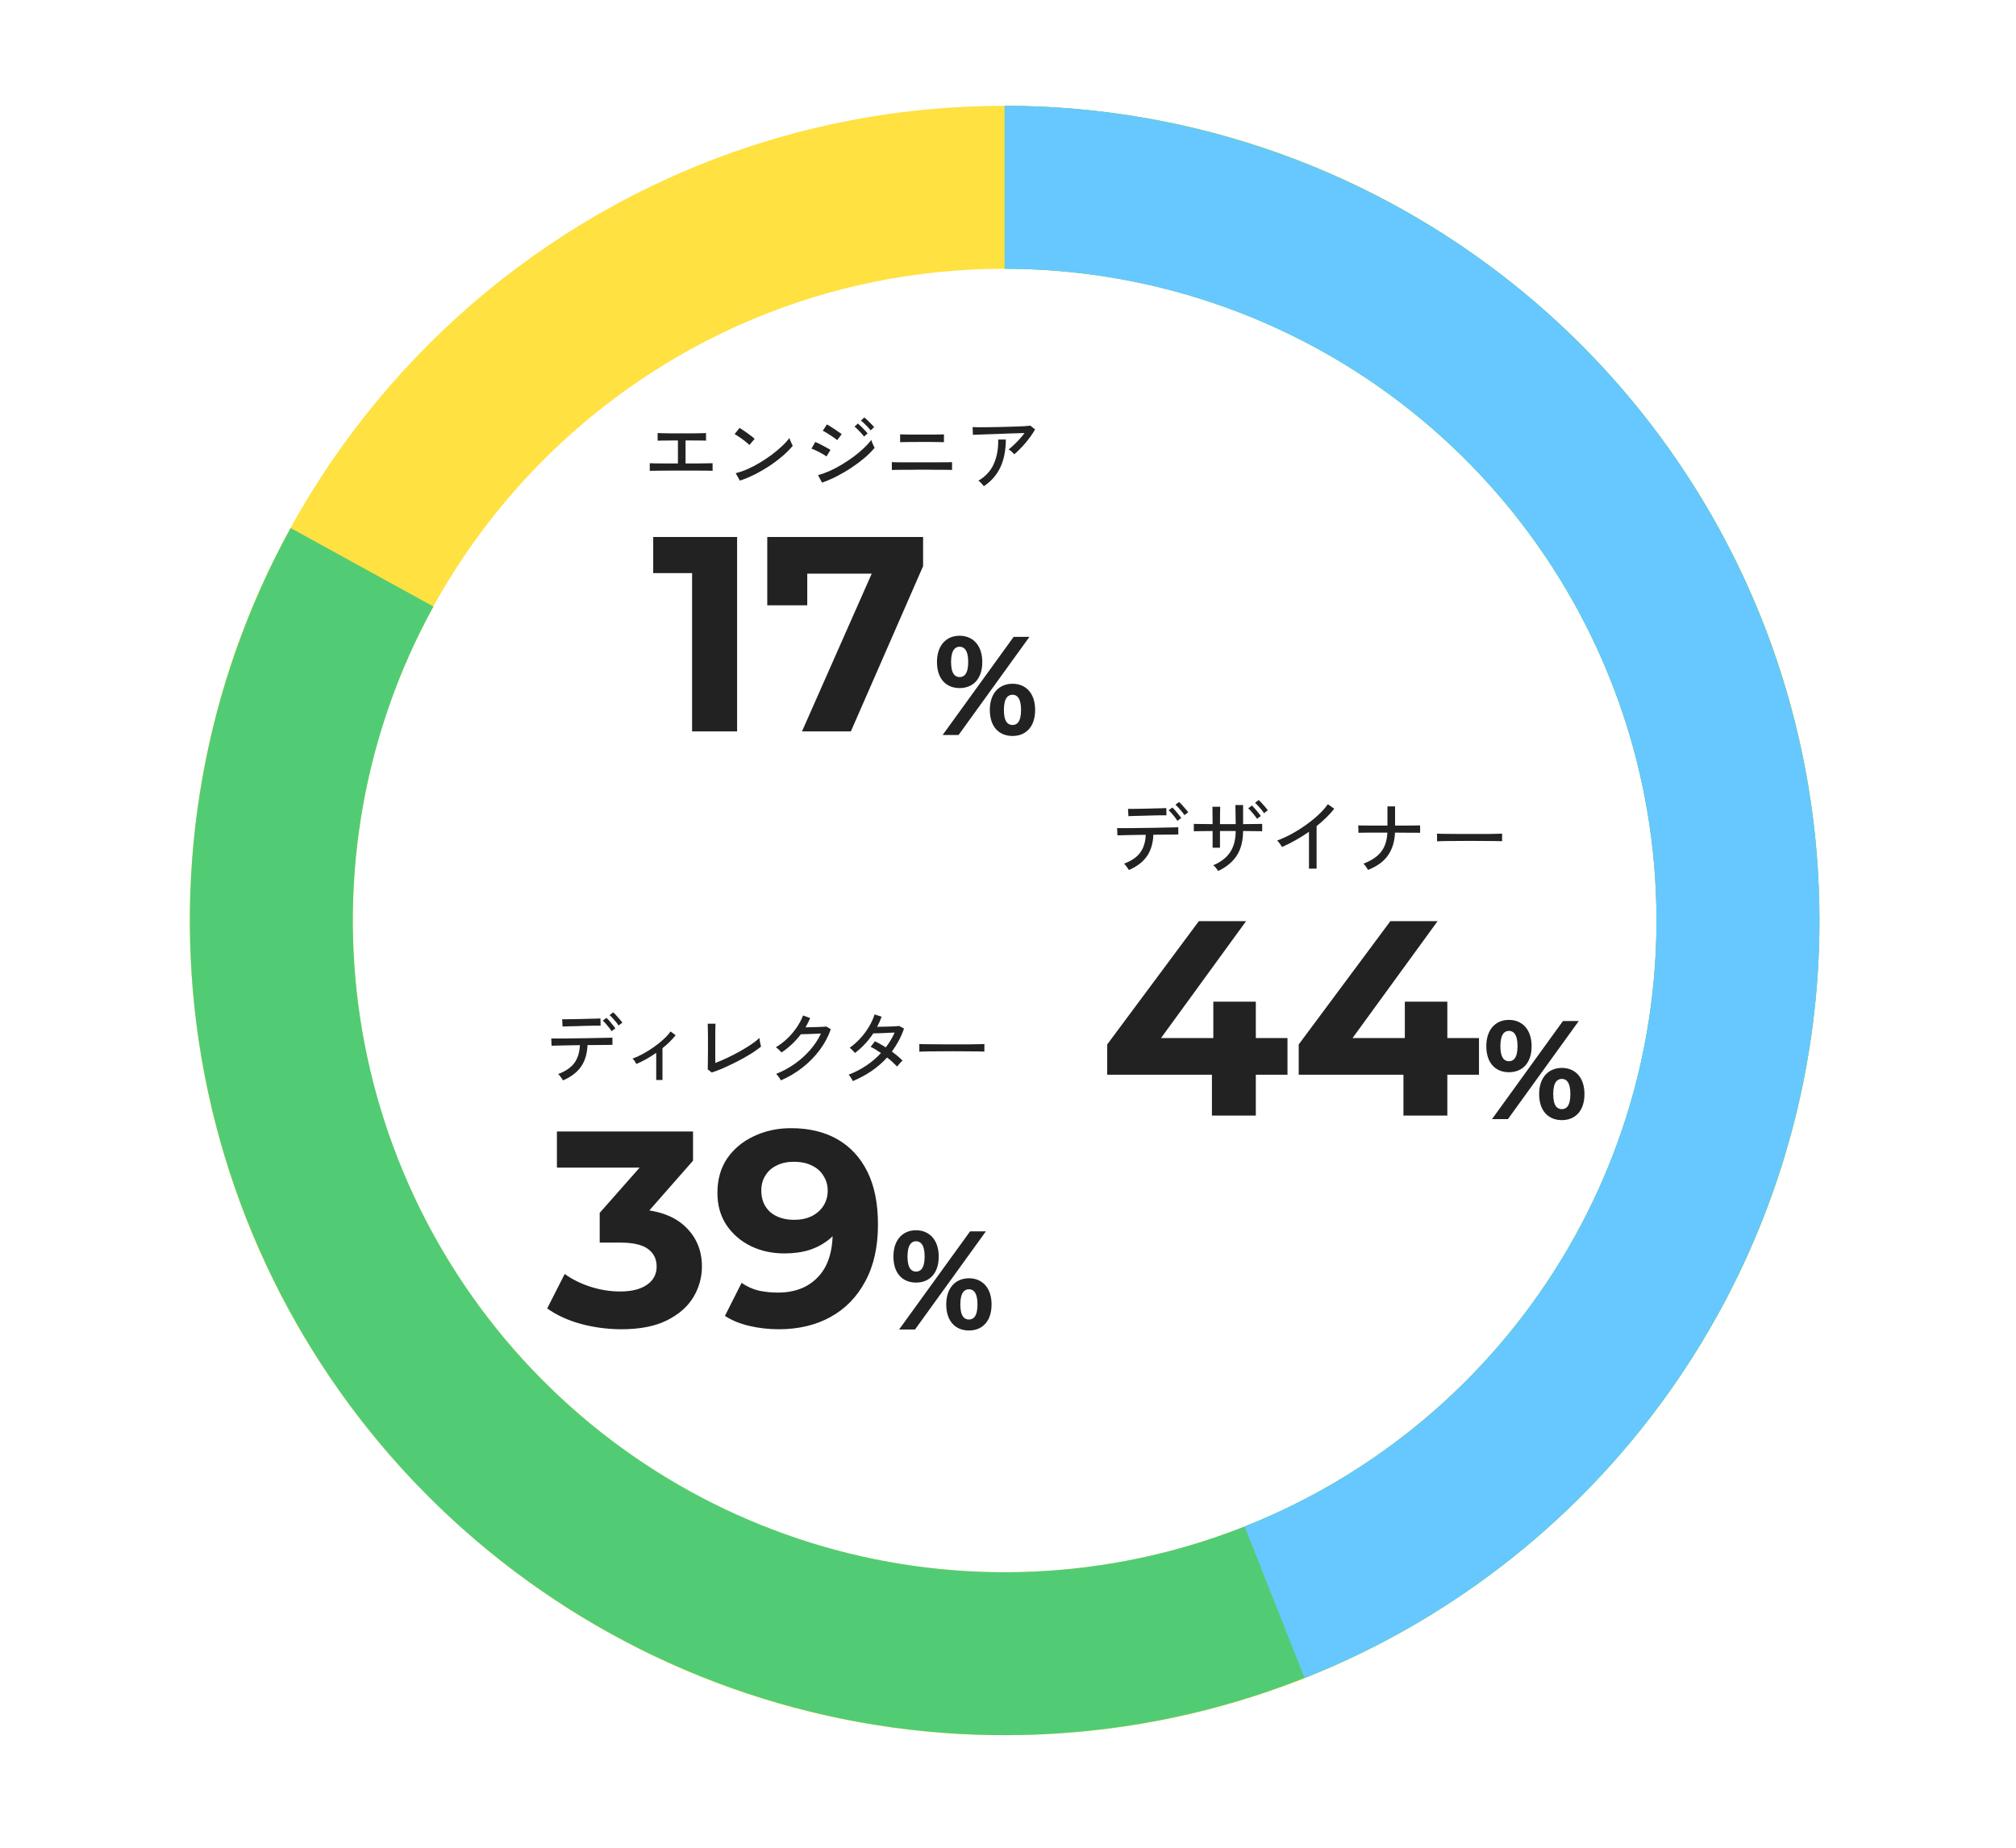 <svg width="240" height="220" viewBox="0 0 240 220" fill="none" xmlns="http://www.w3.org/2000/svg">
<path d="M216.602 109.6C216.602 163.172 173.173 206.6 119.602 206.6C66.03 206.6 22.602 163.172 22.602 109.6C22.602 56.029 66.03 12.6 119.602 12.6C173.173 12.6 216.602 56.029 216.602 109.6ZM42.002 109.6C42.002 152.457 76.744 187.2 119.602 187.2C162.459 187.2 197.202 152.457 197.202 109.6C197.202 66.743 162.459 32 119.602 32C76.744 32 42.002 66.743 42.002 109.6Z" fill="#FFE141"/>
<path d="M119.602 12.6C140.868 12.6 161.544 19.589 178.45 32.49C195.355 45.392 207.552 63.492 213.164 84.004C218.775 104.517 217.49 126.305 209.507 146.015C201.523 165.726 187.283 182.267 168.979 193.092C150.674 203.917 129.319 208.427 108.2 205.928C87.082 203.428 67.37 194.058 52.098 179.258C36.826 164.459 26.841 145.051 23.68 124.021C20.518 102.992 24.355 81.506 34.6 62.87L51.6 72.216C43.404 87.124 40.335 104.313 42.864 121.137C45.393 137.961 53.381 153.487 65.599 165.327C77.816 177.166 93.586 184.663 110.481 186.662C127.376 188.662 144.459 185.054 159.103 176.394C173.747 167.733 185.139 154.501 191.526 138.732C197.913 122.964 198.94 105.533 194.451 89.124C189.962 72.714 180.204 58.234 166.68 47.912C153.156 37.591 136.614 32 119.602 32V12.6Z" fill="#52CC74"/>
<path d="M119.602 12.6C142.174 12.6 164.039 20.472 181.432 34.86C198.824 49.248 210.654 69.252 214.883 91.424C219.113 113.597 215.478 136.55 204.603 156.33C193.729 176.11 176.297 191.479 155.31 199.788L148.168 181.751C164.958 175.103 178.904 162.808 187.603 146.984C196.302 131.16 199.211 112.797 195.827 95.059C192.443 77.321 182.979 61.319 169.066 49.808C155.152 38.298 137.659 32 119.602 32V12.6Z" fill="#66C8FF"/>
<path d="M82.392 87.085V65.921L84.707 68.236H77.763V63.937H87.749V87.085H82.392ZM95.474 87.085L104.799 65.987L106.188 68.302H93.722L96.102 65.789V72.072H91.341V63.937H109.892V67.409L101.294 87.085H95.474ZM120.54 87.628C118.967 87.628 117.836 86.57 117.836 84.527C117.836 82.528 118.967 81.411 120.54 81.411C122.113 81.411 123.23 82.528 123.23 84.527C123.23 86.57 122.098 87.628 120.54 87.628ZM112.221 87.511L120.672 75.827H122.553L114.117 87.511H112.221ZM114.235 81.926C112.677 81.926 111.545 80.868 111.545 78.825C111.545 76.826 112.662 75.694 114.235 75.694C115.808 75.694 116.939 76.826 116.939 78.825C116.939 80.868 115.808 81.926 114.235 81.926ZM120.54 86.32C121.025 86.32 121.554 86.012 121.554 84.527C121.554 83.072 121.04 82.719 120.54 82.719C120.04 82.719 119.511 83.058 119.511 84.527C119.511 86.012 120.04 86.32 120.54 86.32ZM114.235 80.618C114.72 80.618 115.264 80.309 115.264 78.825C115.264 77.37 114.749 77.002 114.235 77.002C113.75 77.002 113.221 77.355 113.221 78.825C113.221 80.294 113.75 80.618 114.235 80.618Z" fill="#222222"/>
<path d="M77.353 56.06V55.152C77.455 55.158 77.662 55.165 77.974 55.171C78.292 55.171 78.687 55.174 79.158 55.181C79.63 55.181 80.146 55.181 80.706 55.181V52.439C80.324 52.439 79.958 52.442 79.607 52.449C79.263 52.449 78.974 52.452 78.738 52.458C78.502 52.458 78.353 52.461 78.289 52.468V51.56C78.372 51.567 78.547 51.573 78.814 51.579C79.088 51.586 79.429 51.592 79.837 51.598C80.244 51.598 80.69 51.598 81.174 51.598C81.652 51.598 82.094 51.598 82.502 51.598C82.91 51.592 83.25 51.586 83.524 51.579C83.798 51.573 83.973 51.567 84.05 51.56V52.468C83.948 52.455 83.674 52.449 83.228 52.449C82.789 52.442 82.25 52.439 81.614 52.439V55.181C82.155 55.181 82.655 55.181 83.113 55.181C83.572 55.174 83.954 55.168 84.26 55.162C84.565 55.155 84.757 55.152 84.833 55.152V56.06C84.744 56.047 84.527 56.041 84.183 56.041C83.839 56.034 83.406 56.031 82.884 56.031C82.362 56.031 81.782 56.031 81.145 56.031C80.719 56.031 80.295 56.031 79.875 56.031C79.455 56.031 79.066 56.034 78.709 56.041C78.353 56.041 78.053 56.044 77.811 56.05C77.576 56.05 77.423 56.053 77.353 56.06ZM88.081 57.225L87.584 56.337C88.036 56.228 88.511 56.066 89.008 55.849C89.504 55.627 89.995 55.369 90.479 55.076C90.969 54.783 91.437 54.471 91.883 54.139C92.329 53.802 92.73 53.464 93.087 53.127C93.45 52.789 93.746 52.465 93.975 52.153C93.994 52.222 94.029 52.321 94.08 52.449C94.131 52.57 94.185 52.691 94.243 52.812C94.3 52.926 94.344 53.012 94.376 53.07C94.071 53.452 93.682 53.847 93.211 54.254C92.74 54.662 92.221 55.057 91.654 55.439C91.087 55.815 90.498 56.158 89.886 56.471C89.275 56.782 88.673 57.034 88.081 57.225ZM89.218 52.984C89.148 52.907 89.036 52.809 88.883 52.688C88.737 52.56 88.575 52.433 88.396 52.305C88.218 52.172 88.043 52.051 87.871 51.942C87.705 51.828 87.565 51.745 87.45 51.694L88.043 50.949C88.157 51.013 88.297 51.102 88.463 51.216C88.635 51.331 88.81 51.452 88.989 51.579C89.167 51.707 89.332 51.831 89.485 51.952C89.638 52.073 89.756 52.172 89.839 52.248L89.218 52.984ZM97.863 57.464L97.386 56.575C97.844 56.448 98.319 56.276 98.809 56.06C99.299 55.837 99.783 55.579 100.261 55.286C100.745 54.993 101.207 54.684 101.646 54.359C102.086 54.028 102.484 53.694 102.84 53.356C103.197 53.019 103.493 52.694 103.729 52.382C103.748 52.458 103.78 52.56 103.824 52.688C103.875 52.809 103.929 52.929 103.987 53.05C104.044 53.172 104.089 53.261 104.12 53.318C103.802 53.706 103.41 54.101 102.945 54.502C102.481 54.897 101.968 55.283 101.407 55.658C100.853 56.028 100.274 56.369 99.669 56.681C99.07 56.993 98.468 57.254 97.863 57.464ZM99.669 52.41C99.605 52.347 99.497 52.261 99.344 52.153C99.191 52.044 99.025 51.933 98.847 51.818C98.669 51.697 98.497 51.589 98.331 51.493C98.172 51.398 98.045 51.331 97.949 51.293L98.446 50.529C98.561 50.592 98.701 50.678 98.866 50.786C99.032 50.888 99.201 50.997 99.373 51.111C99.551 51.226 99.713 51.337 99.86 51.446C100.013 51.547 100.127 51.627 100.204 51.684L99.669 52.41ZM98.389 54.35C98.306 54.28 98.188 54.2 98.035 54.111C97.889 54.022 97.726 53.932 97.548 53.843C97.37 53.748 97.195 53.662 97.023 53.585C96.857 53.509 96.717 53.452 96.602 53.413L97.061 52.621C97.188 52.672 97.335 52.738 97.5 52.821C97.672 52.904 97.844 52.993 98.016 53.089C98.194 53.178 98.36 53.267 98.513 53.356C98.666 53.439 98.784 53.509 98.866 53.566L98.389 54.35ZM103.643 51.245C103.554 51.118 103.439 50.981 103.299 50.834C103.165 50.688 103.025 50.548 102.879 50.414C102.738 50.274 102.608 50.162 102.487 50.08L102.888 49.707C102.996 49.783 103.127 49.895 103.28 50.041C103.433 50.188 103.582 50.337 103.729 50.49C103.875 50.637 103.987 50.761 104.063 50.863L103.643 51.245ZM102.859 51.98C102.77 51.853 102.659 51.716 102.525 51.57C102.391 51.417 102.254 51.274 102.114 51.14C101.974 51 101.847 50.885 101.732 50.796L102.133 50.423C102.235 50.506 102.36 50.621 102.506 50.767C102.659 50.914 102.805 51.063 102.945 51.216C103.092 51.369 103.203 51.5 103.28 51.608L102.859 51.98ZM106.174 55.955V55.018C106.238 55.025 106.372 55.031 106.576 55.038C106.786 55.038 107.037 55.041 107.33 55.047C107.623 55.047 107.929 55.047 108.247 55.047C108.566 55.047 108.868 55.047 109.155 55.047C109.448 55.047 109.693 55.047 109.891 55.047C110.082 55.047 110.314 55.047 110.588 55.047C110.862 55.047 111.145 55.047 111.438 55.047C111.737 55.041 112.021 55.038 112.288 55.038C112.556 55.038 112.785 55.038 112.976 55.038C113.167 55.031 113.288 55.025 113.339 55.018V55.955C113.288 55.948 113.17 55.945 112.986 55.945C112.801 55.939 112.575 55.935 112.307 55.935C112.046 55.935 111.769 55.935 111.476 55.935C111.183 55.929 110.897 55.926 110.617 55.926C110.343 55.926 110.101 55.926 109.891 55.926C109.725 55.926 109.502 55.926 109.222 55.926C108.942 55.926 108.636 55.929 108.305 55.935C107.98 55.935 107.665 55.935 107.359 55.935C107.053 55.935 106.792 55.939 106.576 55.945C106.359 55.945 106.225 55.948 106.174 55.955ZM107.158 52.649V51.713C107.222 51.719 107.365 51.726 107.588 51.732C107.811 51.732 108.069 51.735 108.362 51.742C108.655 51.742 108.945 51.742 109.231 51.742C109.524 51.742 109.77 51.742 109.967 51.742C110.158 51.742 110.378 51.742 110.626 51.742C110.881 51.742 111.132 51.742 111.381 51.742C111.636 51.735 111.852 51.732 112.03 51.732C112.215 51.726 112.33 51.719 112.374 51.713V52.649C112.317 52.643 112.199 52.64 112.021 52.64C111.849 52.633 111.642 52.63 111.4 52.63C111.158 52.624 110.91 52.621 110.655 52.621C110.4 52.621 110.171 52.621 109.967 52.621C109.84 52.621 109.668 52.621 109.451 52.621C109.235 52.621 109.002 52.624 108.754 52.63C108.512 52.63 108.276 52.63 108.047 52.63C107.824 52.63 107.63 52.633 107.464 52.64C107.305 52.64 107.203 52.643 107.158 52.649ZM120.743 54.092C120.673 54.003 120.571 53.898 120.437 53.776C120.303 53.656 120.182 53.566 120.074 53.509C120.265 53.369 120.472 53.191 120.695 52.974C120.924 52.758 121.15 52.528 121.373 52.286C121.596 52.038 121.794 51.796 121.966 51.56C121.692 51.567 121.367 51.576 120.991 51.589C120.622 51.602 120.227 51.614 119.807 51.627C119.393 51.64 118.979 51.656 118.565 51.675C118.151 51.688 117.759 51.7 117.39 51.713C117.027 51.726 116.708 51.739 116.434 51.751C116.16 51.758 115.957 51.764 115.823 51.77L115.785 50.853C115.976 50.86 116.253 50.866 116.616 50.872C116.985 50.872 117.399 50.869 117.858 50.863C118.323 50.856 118.8 50.847 119.291 50.834C119.781 50.821 120.252 50.809 120.705 50.796C121.157 50.783 121.555 50.767 121.899 50.748C122.249 50.723 122.504 50.7 122.663 50.681L123.227 51.13C123.093 51.366 122.927 51.624 122.73 51.904C122.532 52.178 122.319 52.452 122.09 52.726C121.86 52.999 121.628 53.254 121.392 53.49C121.163 53.726 120.947 53.926 120.743 54.092ZM117.122 57.894C117.058 57.798 116.963 57.684 116.836 57.55C116.708 57.41 116.587 57.305 116.473 57.235C117.339 56.725 117.953 56.053 118.316 55.219C118.686 54.385 118.858 53.423 118.832 52.334H119.74C119.74 53.601 119.526 54.697 119.1 55.62C118.673 56.537 118.014 57.295 117.122 57.894Z" fill="#222222"/>
<path d="M131.81 127.962V124.357L142.723 109.675H148.344L137.663 124.357L135.051 123.597H153.272V127.962H131.81ZM144.277 132.823V127.962L144.442 123.597V119.265H149.502V132.823H144.277ZM154.609 127.962V124.357L165.522 109.675H171.143L160.462 124.357L157.85 123.597H176.07V127.962H154.609ZM167.076 132.823V127.962L167.241 123.597V119.265H172.301V132.823H167.076ZM185.936 133.367C184.364 133.367 183.232 132.308 183.232 130.265C183.232 128.267 184.364 127.15 185.936 127.15C187.509 127.15 188.626 128.267 188.626 130.265C188.626 132.308 187.494 133.367 185.936 133.367ZM177.618 133.249L186.068 121.565H187.95L179.514 133.249H177.618ZM179.631 127.664C178.073 127.664 176.942 126.606 176.942 124.563C176.942 122.564 178.059 121.433 179.631 121.433C181.204 121.433 182.335 122.564 182.335 124.563C182.335 126.606 181.204 127.664 179.631 127.664ZM185.936 132.059C186.421 132.059 186.95 131.75 186.95 130.265C186.95 128.81 186.436 128.458 185.936 128.458C185.436 128.458 184.907 128.796 184.907 130.265C184.907 131.75 185.436 132.059 185.936 132.059ZM179.631 126.356C180.116 126.356 180.66 126.047 180.66 124.563C180.66 123.108 180.146 122.741 179.631 122.741C179.146 122.741 178.617 123.093 178.617 124.563C178.617 126.033 179.146 126.356 179.631 126.356Z" fill="#222222"/>
<path d="M134.393 103.588C134.361 103.524 134.307 103.441 134.231 103.339C134.161 103.238 134.087 103.139 134.011 103.043C133.935 102.948 133.868 102.878 133.81 102.833C134.696 102.502 135.339 102.062 135.74 101.515C136.141 100.967 136.361 100.26 136.399 99.394C135.998 99.4 135.606 99.407 135.224 99.413C134.848 99.419 134.505 99.426 134.192 99.432C133.887 99.439 133.629 99.445 133.419 99.451C133.215 99.451 133.084 99.454 133.027 99.461L132.989 98.601C133.04 98.601 133.202 98.601 133.476 98.601C133.75 98.601 134.097 98.601 134.517 98.601C134.938 98.595 135.393 98.588 135.883 98.582C136.374 98.576 136.864 98.569 137.354 98.563C137.851 98.55 138.31 98.541 138.73 98.534C139.15 98.528 139.498 98.522 139.771 98.515C140.052 98.509 140.217 98.502 140.268 98.496L140.278 99.356C140.214 99.356 140.039 99.359 139.752 99.365C139.466 99.365 139.109 99.368 138.682 99.375C138.256 99.375 137.797 99.378 137.307 99.385C137.262 100.423 137.004 101.279 136.533 101.954C136.062 102.629 135.348 103.174 134.393 103.588ZM134.336 97.178L134.288 96.308C134.339 96.308 134.476 96.308 134.699 96.308C134.928 96.308 135.205 96.305 135.53 96.299C135.861 96.293 136.208 96.286 136.571 96.28C136.934 96.267 137.278 96.257 137.603 96.251C137.934 96.245 138.211 96.238 138.434 96.232C138.663 96.219 138.8 96.213 138.845 96.213L138.864 97.073C138.807 97.066 138.663 97.066 138.434 97.073C138.211 97.073 137.937 97.076 137.612 97.082C137.294 97.089 136.956 97.098 136.6 97.111C136.25 97.117 135.912 97.127 135.587 97.139C135.262 97.146 134.985 97.152 134.756 97.159C134.533 97.165 134.393 97.171 134.336 97.178ZM140.163 97.732C140.087 97.598 139.985 97.452 139.857 97.292C139.736 97.133 139.609 96.98 139.475 96.834C139.348 96.687 139.23 96.566 139.122 96.471L139.561 96.146C139.657 96.229 139.775 96.35 139.915 96.509C140.055 96.668 140.189 96.831 140.316 96.996C140.45 97.155 140.552 97.289 140.622 97.397L140.163 97.732ZM140.994 97.053C140.918 96.92 140.816 96.776 140.689 96.624C140.561 96.464 140.431 96.315 140.297 96.175C140.163 96.028 140.042 95.91 139.934 95.821L140.364 95.487C140.466 95.57 140.587 95.691 140.727 95.85C140.867 96.003 141.004 96.159 141.137 96.318C141.278 96.477 141.383 96.611 141.453 96.719L140.994 97.053ZM145.026 103.702C144.968 103.613 144.879 103.492 144.758 103.339C144.637 103.193 144.529 103.088 144.433 103.024C145.357 102.629 146.032 102.104 146.459 101.448C146.885 100.792 147.102 99.958 147.108 98.945H145.236V100.932H144.357V98.945C143.994 98.945 143.656 98.948 143.344 98.955C143.039 98.955 142.777 98.958 142.561 98.964C142.344 98.964 142.198 98.967 142.121 98.974V98.095C142.179 98.095 142.313 98.098 142.523 98.104C142.739 98.104 143.007 98.108 143.325 98.114C143.644 98.114 143.987 98.117 144.357 98.124C144.357 97.576 144.354 97.12 144.347 96.757C144.347 96.394 144.341 96.162 144.328 96.06H145.264C145.258 96.156 145.252 96.391 145.245 96.767C145.239 97.143 145.236 97.595 145.236 98.124H147.108C147.108 97.977 147.105 97.796 147.099 97.579C147.099 97.356 147.095 97.127 147.089 96.891C147.089 96.656 147.086 96.442 147.079 96.251C147.079 96.06 147.076 95.926 147.07 95.85H147.987V98.124C148.35 98.117 148.688 98.114 149 98.114C149.312 98.108 149.579 98.104 149.802 98.104C150.025 98.098 150.178 98.095 150.261 98.095V98.974C150.178 98.967 150.025 98.964 149.802 98.964C149.586 98.958 149.318 98.955 149 98.955C148.688 98.948 148.35 98.945 147.987 98.945C147.981 100.123 147.732 101.094 147.242 101.859C146.751 102.617 146.013 103.231 145.026 103.702ZM149.64 97.493C149.563 97.359 149.461 97.216 149.334 97.063C149.213 96.904 149.086 96.751 148.952 96.605C148.825 96.458 148.707 96.337 148.598 96.242L149.038 95.907C149.133 95.996 149.251 96.121 149.391 96.28C149.531 96.433 149.665 96.592 149.793 96.757C149.926 96.917 150.028 97.05 150.098 97.159L149.64 97.493ZM150.471 96.824C150.394 96.691 150.292 96.547 150.165 96.394C150.038 96.235 149.907 96.085 149.773 95.945C149.64 95.799 149.519 95.681 149.41 95.592L149.84 95.258C149.942 95.34 150.063 95.458 150.203 95.611C150.343 95.764 150.48 95.92 150.614 96.079C150.754 96.238 150.859 96.372 150.929 96.48L150.471 96.824ZM155.83 103.425V99.041C155.308 99.404 154.773 99.738 154.225 100.044C153.684 100.349 153.152 100.617 152.63 100.846C152.566 100.738 152.477 100.607 152.362 100.454C152.254 100.295 152.146 100.171 152.038 100.082C152.572 99.884 153.133 99.63 153.719 99.318C154.305 98.999 154.875 98.642 155.429 98.248C155.989 97.853 156.499 97.442 156.957 97.015C157.416 96.589 157.788 96.168 158.075 95.754L158.839 96.289C158.565 96.646 158.247 96.999 157.884 97.35C157.527 97.7 157.145 98.037 156.738 98.362V103.425H155.83ZM162.861 103.578C162.829 103.515 162.778 103.432 162.708 103.33C162.645 103.228 162.578 103.132 162.508 103.043C162.438 102.948 162.374 102.878 162.317 102.833C162.947 102.591 163.466 102.305 163.874 101.973C164.281 101.642 164.59 101.247 164.8 100.789C165.011 100.324 165.132 99.773 165.163 99.136C164.756 99.136 164.358 99.136 163.969 99.136C163.581 99.136 163.227 99.136 162.909 99.136C162.59 99.136 162.326 99.139 162.116 99.146C161.912 99.146 161.782 99.149 161.724 99.155L161.696 98.276C161.753 98.276 161.887 98.279 162.097 98.286C162.307 98.286 162.571 98.289 162.89 98.295C163.215 98.295 163.571 98.295 163.96 98.295C164.355 98.295 164.759 98.295 165.173 98.295V96.012H166.08V98.295C166.571 98.295 167.029 98.295 167.456 98.295C167.883 98.289 168.239 98.286 168.526 98.286C168.819 98.279 168.997 98.276 169.061 98.276V99.155C169.004 99.149 168.832 99.146 168.545 99.146C168.259 99.146 167.899 99.146 167.466 99.146C167.033 99.139 166.568 99.136 166.071 99.136C166.026 100.206 165.749 101.107 165.24 101.84C164.737 102.566 163.944 103.145 162.861 103.578ZM171.077 100.168C171.077 100.11 171.077 100.021 171.077 99.9C171.077 99.773 171.077 99.649 171.077 99.528C171.077 99.407 171.074 99.318 171.067 99.26C171.226 99.267 171.465 99.273 171.784 99.279C172.102 99.279 172.471 99.283 172.892 99.289C173.318 99.289 173.767 99.292 174.239 99.299C174.716 99.299 175.191 99.299 175.662 99.299C176.14 99.299 176.589 99.299 177.009 99.299C177.429 99.292 177.799 99.286 178.117 99.279C178.436 99.273 178.671 99.267 178.824 99.26C178.824 99.279 178.824 99.308 178.824 99.346C178.824 99.385 178.824 99.426 178.824 99.47C178.824 99.585 178.821 99.716 178.815 99.862C178.815 100.002 178.818 100.101 178.824 100.158C178.627 100.152 178.334 100.146 177.945 100.139C177.557 100.133 177.111 100.13 176.608 100.13C176.111 100.123 175.592 100.12 175.051 100.12C174.509 100.12 173.981 100.123 173.465 100.13C172.949 100.13 172.481 100.133 172.061 100.139C171.647 100.146 171.319 100.155 171.077 100.168Z" fill="#222222"/>
<path d="M73.972 158.267C72.363 158.267 70.764 158.058 69.177 157.639C67.59 157.198 66.245 156.58 65.143 155.787L67.226 151.686C68.108 152.326 69.133 152.833 70.301 153.208C71.47 153.582 72.649 153.77 73.84 153.77C75.184 153.77 76.243 153.505 77.014 152.976C77.786 152.447 78.172 151.719 78.172 150.794C78.172 149.912 77.83 149.217 77.147 148.71C76.463 148.203 75.361 147.95 73.84 147.95H71.393V144.411L77.841 137.103L78.436 139.021H66.3V134.722H82.504V138.195L76.088 145.503L73.377 143.948H74.931C77.775 143.948 79.924 144.588 81.379 145.866C82.834 147.145 83.562 148.787 83.562 150.794C83.562 152.094 83.22 153.318 82.537 154.464C81.853 155.588 80.806 156.503 79.395 157.209C77.984 157.914 76.177 158.267 73.972 158.267ZM92.715 158.267C91.502 158.267 90.334 158.135 89.21 157.87C88.085 157.606 87.115 157.209 86.3 156.68L88.284 152.745C88.923 153.185 89.606 153.494 90.334 153.67C91.061 153.825 91.822 153.902 92.616 153.902C94.6 153.902 96.176 153.296 97.344 152.083C98.535 150.871 99.13 149.074 99.13 146.693C99.13 146.296 99.119 145.855 99.097 145.37C99.075 144.885 99.02 144.4 98.932 143.915L100.387 145.304C100.012 146.164 99.483 146.891 98.799 147.487C98.116 148.06 97.322 148.501 96.418 148.809C95.515 149.096 94.501 149.239 93.376 149.239C91.899 149.239 90.554 148.942 89.342 148.346C88.151 147.751 87.192 146.914 86.465 145.833C85.76 144.753 85.407 143.485 85.407 142.03C85.407 140.443 85.793 139.076 86.564 137.93C87.358 136.784 88.416 135.902 89.739 135.285C91.084 134.645 92.561 134.326 94.17 134.326C96.308 134.326 98.149 134.766 99.692 135.648C101.235 136.53 102.426 137.82 103.264 139.517C104.101 141.193 104.52 143.287 104.52 145.8C104.52 148.468 104.013 150.727 102.999 152.579C102.007 154.431 100.629 155.842 98.865 156.812C97.102 157.782 95.052 158.267 92.715 158.267ZM94.567 145.238C95.338 145.238 96.022 145.095 96.617 144.808C97.234 144.5 97.708 144.081 98.039 143.552C98.37 143.023 98.535 142.427 98.535 141.766C98.535 141.105 98.37 140.52 98.039 140.013C97.73 139.484 97.278 139.076 96.683 138.79C96.088 138.481 95.36 138.327 94.501 138.327C93.729 138.327 93.057 138.47 92.483 138.757C91.91 139.021 91.458 139.418 91.128 139.947C90.797 140.454 90.632 141.06 90.632 141.766C90.632 142.824 90.984 143.673 91.69 144.312C92.417 144.929 93.376 145.238 94.567 145.238ZM115.354 158.414C113.781 158.414 112.649 157.356 112.649 155.313C112.649 153.314 113.781 152.197 115.354 152.197C116.926 152.197 118.043 153.314 118.043 155.313C118.043 157.356 116.911 158.414 115.354 158.414ZM107.035 158.296L115.486 146.612H117.367L108.931 158.296H107.035ZM109.049 152.711C107.491 152.711 106.359 151.653 106.359 149.61C106.359 147.612 107.476 146.48 109.049 146.48C110.621 146.48 111.753 147.612 111.753 149.61C111.753 151.653 110.621 152.711 109.049 152.711ZM115.354 157.106C115.839 157.106 116.368 156.797 116.368 155.313C116.368 153.858 115.853 153.505 115.354 153.505C114.854 153.505 114.325 153.843 114.325 155.313C114.325 156.797 114.854 157.106 115.354 157.106ZM109.049 151.403C109.534 151.403 110.077 151.095 110.077 149.61C110.077 148.155 109.563 147.788 109.049 147.788C108.564 147.788 108.034 148.141 108.034 149.61C108.034 151.08 108.564 151.403 109.049 151.403Z" fill="#222222"/>
<path d="M67.03 128.635C66.998 128.571 66.944 128.489 66.867 128.387C66.797 128.285 66.724 128.186 66.648 128.091C66.571 127.995 66.504 127.925 66.447 127.88C67.332 127.549 67.975 127.11 68.377 126.562C68.778 126.014 68.998 125.308 69.036 124.441C68.635 124.448 68.243 124.454 67.861 124.46C67.485 124.467 67.141 124.473 66.829 124.48C66.523 124.486 66.266 124.492 66.055 124.499C65.852 124.499 65.721 124.502 65.664 124.508L65.626 123.648C65.676 123.648 65.839 123.648 66.113 123.648C66.386 123.648 66.734 123.648 67.154 123.648C67.574 123.642 68.03 123.636 68.52 123.629C69.01 123.623 69.501 123.617 69.991 123.61C70.488 123.598 70.947 123.588 71.367 123.582C71.787 123.575 72.134 123.569 72.408 123.563C72.688 123.556 72.854 123.55 72.905 123.543L72.914 124.403C72.851 124.403 72.676 124.406 72.389 124.413C72.102 124.413 71.746 124.416 71.319 124.422C70.892 124.422 70.434 124.425 69.943 124.432C69.899 125.47 69.641 126.327 69.17 127.002C68.698 127.677 67.985 128.221 67.03 128.635ZM66.972 122.225L66.925 121.356C66.976 121.356 67.113 121.356 67.335 121.356C67.565 121.356 67.842 121.353 68.167 121.346C68.498 121.34 68.845 121.333 69.208 121.327C69.571 121.314 69.915 121.305 70.24 121.298C70.571 121.292 70.848 121.286 71.071 121.279C71.3 121.267 71.437 121.26 71.481 121.26L71.501 122.12C71.443 122.114 71.3 122.114 71.071 122.12C70.848 122.12 70.574 122.123 70.249 122.13C69.931 122.136 69.593 122.145 69.237 122.158C68.886 122.165 68.549 122.174 68.224 122.187C67.899 122.193 67.622 122.2 67.393 122.206C67.17 122.212 67.03 122.219 66.972 122.225ZM72.8 122.779C72.723 122.645 72.621 122.499 72.494 122.34C72.373 122.18 72.246 122.028 72.112 121.881C71.985 121.735 71.867 121.614 71.758 121.518L72.198 121.193C72.293 121.276 72.411 121.397 72.551 121.556C72.692 121.716 72.825 121.878 72.953 122.044C73.086 122.203 73.188 122.337 73.258 122.445L72.8 122.779ZM73.631 122.101C73.555 121.967 73.453 121.824 73.325 121.671C73.198 121.512 73.067 121.362 72.933 121.222C72.8 121.076 72.679 120.958 72.57 120.869L73 120.534C73.102 120.617 73.223 120.738 73.363 120.897C73.504 121.05 73.641 121.206 73.774 121.365C73.914 121.525 74.019 121.658 74.09 121.767L73.631 122.101ZM78.121 128.587V125.358C77.732 125.626 77.338 125.874 76.936 126.104C76.535 126.327 76.143 126.521 75.761 126.686C75.704 126.578 75.634 126.46 75.551 126.333C75.468 126.206 75.382 126.11 75.293 126.046C75.701 125.9 76.121 125.709 76.554 125.473C76.994 125.231 77.42 124.964 77.834 124.671C78.255 124.378 78.637 124.072 78.981 123.754C79.331 123.435 79.614 123.12 79.831 122.808L80.433 123.257C80.006 123.798 79.484 124.314 78.866 124.804V128.587H78.121ZM84.731 127.699L84.254 127.326C84.26 127.244 84.263 127.088 84.263 126.858C84.27 126.623 84.273 126.352 84.273 126.046C84.279 125.734 84.282 125.422 84.282 125.11C84.282 124.792 84.282 124.505 84.282 124.25C84.282 124.034 84.282 123.801 84.282 123.553C84.282 123.305 84.279 123.063 84.273 122.827C84.273 122.591 84.27 122.391 84.263 122.225C84.263 122.053 84.26 121.942 84.254 121.891H85.18C85.174 122.012 85.168 122.206 85.161 122.473C85.161 122.741 85.158 123.031 85.152 123.343C85.152 123.655 85.152 123.945 85.152 124.212V126.562C85.591 126.397 86.063 126.196 86.566 125.96C87.075 125.718 87.575 125.46 88.066 125.187C88.556 124.913 89.005 124.639 89.412 124.365C89.826 124.085 90.161 123.824 90.416 123.582C90.416 123.652 90.425 123.76 90.444 123.906C90.47 124.047 90.498 124.183 90.53 124.317C90.562 124.451 90.584 124.55 90.597 124.613C90.342 124.824 90.037 125.046 89.68 125.282C89.33 125.511 88.944 125.744 88.524 125.979C88.11 126.209 87.68 126.432 87.234 126.648C86.795 126.865 86.362 127.065 85.935 127.25C85.508 127.428 85.107 127.578 84.731 127.699ZM92.966 128.635C92.934 128.565 92.883 128.479 92.813 128.377C92.743 128.275 92.67 128.177 92.594 128.081C92.524 127.986 92.46 127.912 92.403 127.861C93.186 127.549 93.922 127.151 94.609 126.667C95.297 126.183 95.909 125.632 96.444 125.015C96.985 124.397 97.415 123.744 97.733 123.056C97.536 123.063 97.316 123.072 97.074 123.085C96.838 123.098 96.603 123.107 96.367 123.114C96.138 123.12 95.931 123.126 95.746 123.133C95.568 123.139 95.434 123.142 95.345 123.142C94.695 123.996 93.928 124.718 93.043 125.311C93.004 125.26 92.941 125.193 92.852 125.11C92.769 125.027 92.683 124.948 92.594 124.871C92.504 124.788 92.428 124.728 92.364 124.69C92.842 124.41 93.294 124.066 93.721 123.658C94.148 123.25 94.523 122.808 94.848 122.33C95.173 121.853 95.425 121.378 95.603 120.907L96.444 121.212C96.367 121.404 96.281 121.591 96.186 121.776C96.097 121.961 95.998 122.142 95.889 122.321C96.1 122.314 96.332 122.308 96.587 122.302C96.848 122.295 97.103 122.289 97.351 122.282C97.6 122.27 97.816 122.26 98.001 122.254C98.192 122.241 98.316 122.231 98.373 122.225L98.908 122.54C98.603 123.419 98.16 124.247 97.58 125.024C97.001 125.801 96.316 126.498 95.526 127.116C94.743 127.728 93.89 128.234 92.966 128.635ZM101.526 128.721C101.475 128.6 101.395 128.46 101.287 128.301C101.185 128.135 101.099 128.021 101.029 127.957C101.768 127.677 102.465 127.317 103.121 126.877C103.777 126.438 104.363 125.938 104.879 125.378C104.669 125.231 104.459 125.094 104.248 124.967C104.038 124.839 103.838 124.734 103.647 124.652L104.153 123.983C104.357 124.072 104.567 124.18 104.783 124.308C105.006 124.429 105.229 124.562 105.452 124.709C105.662 124.429 105.856 124.142 106.035 123.849C106.213 123.556 106.369 123.254 106.503 122.942C106.299 122.948 106.073 122.957 105.825 122.97C105.576 122.983 105.328 122.996 105.079 123.008C104.837 123.015 104.615 123.021 104.411 123.028C104.213 123.034 104.064 123.037 103.962 123.037C103.675 123.477 103.347 123.894 102.978 124.289C102.615 124.683 102.217 125.043 101.784 125.368C101.739 125.311 101.675 125.241 101.593 125.158C101.516 125.075 101.437 124.995 101.354 124.919C101.271 124.843 101.201 124.788 101.144 124.757C101.596 124.438 102.019 124.066 102.414 123.639C102.809 123.206 103.153 122.744 103.446 122.254C103.739 121.763 103.962 121.273 104.115 120.783L104.955 121.05C104.809 121.464 104.631 121.868 104.42 122.263C104.631 122.257 104.863 122.251 105.118 122.244C105.372 122.238 105.624 122.231 105.872 122.225C106.127 122.212 106.356 122.203 106.56 122.196C106.77 122.184 106.936 122.171 107.057 122.158L107.621 122.464C107.449 122.973 107.238 123.457 106.99 123.916C106.748 124.368 106.477 124.798 106.178 125.206C106.433 125.39 106.668 125.575 106.885 125.76C107.108 125.944 107.296 126.12 107.449 126.285C107.391 126.323 107.318 126.39 107.229 126.486C107.146 126.575 107.063 126.667 106.981 126.763C106.904 126.852 106.847 126.928 106.809 126.992C106.649 126.826 106.468 126.651 106.264 126.467C106.06 126.276 105.841 126.091 105.605 125.913C105.064 126.511 104.449 127.046 103.761 127.517C103.073 127.982 102.328 128.384 101.526 128.721ZM109.445 125.215C109.445 125.158 109.445 125.069 109.445 124.948C109.445 124.82 109.445 124.696 109.445 124.575C109.445 124.454 109.442 124.365 109.436 124.308C109.595 124.314 109.834 124.32 110.152 124.327C110.471 124.327 110.84 124.33 111.26 124.336C111.687 124.336 112.136 124.339 112.607 124.346C113.085 124.346 113.559 124.346 114.031 124.346C114.508 124.346 114.957 124.346 115.378 124.346C115.798 124.339 116.167 124.333 116.486 124.327C116.804 124.32 117.04 124.314 117.193 124.308C117.193 124.327 117.193 124.355 117.193 124.394C117.193 124.432 117.193 124.473 117.193 124.518C117.193 124.632 117.19 124.763 117.183 124.909C117.183 125.05 117.186 125.148 117.193 125.206C116.995 125.199 116.702 125.193 116.314 125.187C115.925 125.18 115.48 125.177 114.976 125.177C114.48 125.171 113.961 125.167 113.419 125.167C112.878 125.167 112.349 125.171 111.833 125.177C111.318 125.177 110.85 125.18 110.429 125.187C110.015 125.193 109.687 125.202 109.445 125.215Z" fill="#222222"/>
</svg>
